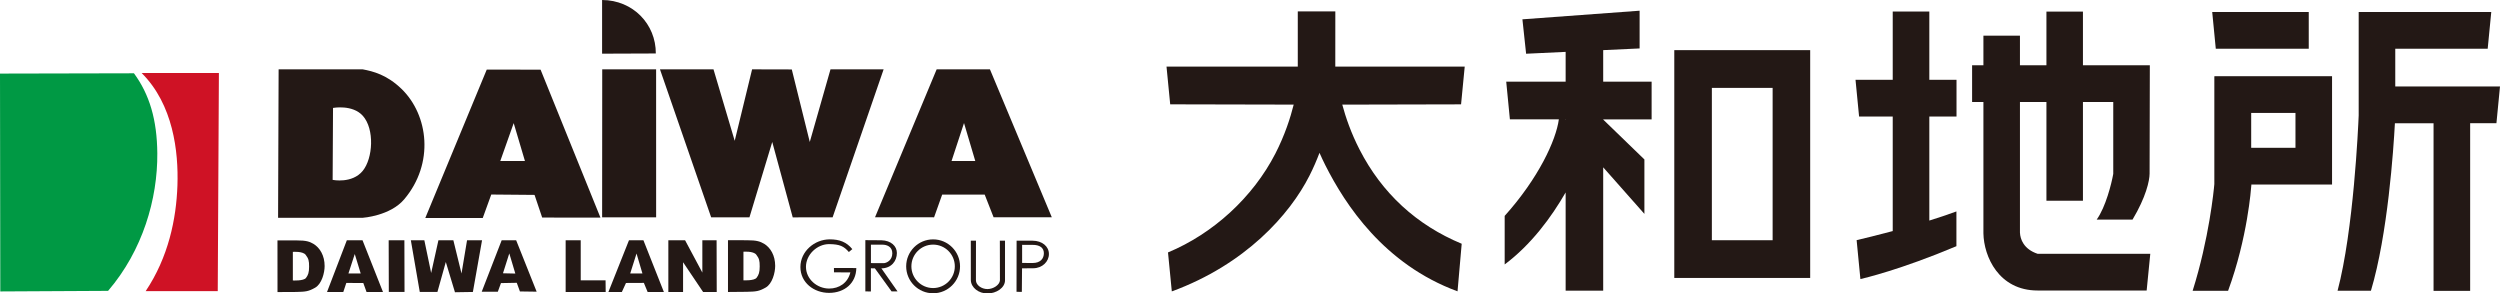 <svg width="460" height="54" viewBox="0 0 460 54" fill="none" xmlns="http://www.w3.org/2000/svg">
<path d="M73.875 16.354C71.198 13.761 68.66 13.122 66.757 12.763H51.266L51.167 40.071H66.761C66.761 40.071 71.782 39.733 74.371 36.674C79.941 30.089 78.852 21.178 73.878 16.354M66.757 31.424C64.785 33.842 61.206 33.097 61.206 33.097L61.276 19.858C61.276 19.858 64.855 19.186 66.754 21.303C68.956 23.757 68.616 29.142 66.754 31.421L66.757 31.424Z" fill="#231815"/>
<path d="M99.46 12.818L89.563 12.803L78.253 40.111H88.826L90.392 35.793L98.357 35.863L99.76 40.03L110.482 40.041L99.468 12.821M92.05 29.63L94.519 22.653L96.59 29.63H92.05Z" fill="#231815"/>
<path d="M182.143 12.759H172.345L161.006 39.975L171.871 39.983L173.36 35.804H181.183L182.819 39.975H193.53L182.147 12.755M175.084 29.63L177.378 22.642L179.452 29.63H175.081H175.084Z" fill="#231815"/>
<path d="M120.729 39.986H110.792L110.81 12.759H120.725L120.729 39.986Z" fill="#231815"/>
<path d="M121.434 12.759H131.283L135.187 25.91L138.386 12.759L145.69 12.777L148.999 26.123L152.811 12.759H162.587L153.202 39.986L145.861 39.997L142.093 26.123L137.9 39.986H130.852L121.434 12.759Z" fill="#231815"/>
<path d="M110.785 0V9.876L120.671 9.839C120.696 4.432 116.467 0.026 110.785 0Z" fill="#231815"/>
<path d="M57.667 44.865C58.865 45.588 59.731 47.026 59.731 48.952C59.731 50.207 59.201 52.246 57.985 52.936C56.747 53.637 56.24 53.677 54.505 53.721L51.061 53.739L51.054 44.234H54.56C56.4 44.227 56.996 44.48 57.667 44.865ZM56.302 51.139C56.7 50.61 56.875 50.137 56.875 49.059C56.875 47.98 56.787 47.599 56.24 46.883C55.71 46.194 53.884 46.344 53.884 46.344V51.608C53.884 51.608 55.867 51.715 56.302 51.139Z" fill="#231815"/>
<path d="M140.574 44.836C141.771 45.562 142.633 46.997 142.633 48.926C142.633 50.177 142.104 52.217 140.888 52.907C139.65 53.608 139.142 53.651 137.407 53.692L133.949 53.725V44.191L137.458 44.205C139.299 44.202 139.894 44.455 140.57 44.84M139.211 51.113C139.609 50.585 139.785 50.111 139.785 49.033C139.785 47.954 139.701 47.573 139.149 46.854C138.62 46.164 136.794 46.315 136.794 46.315V51.579C136.794 51.579 138.777 51.685 139.211 51.109V51.113Z" fill="#231815"/>
<path d="M74.408 44.205L74.433 53.721H71.541L71.516 44.205H74.408Z" fill="#231815"/>
<path d="M75.595 44.205H78.078L79.334 50.229L80.671 44.205H83.417L84.918 50.324L85.937 44.205H88.698L87.011 53.721L83.713 53.773L82.029 48.211L80.485 53.721H77.238L75.595 44.205Z" fill="#231815"/>
<path d="M91.598 53.681H88.636L92.31 44.205H94.972L98.744 53.67L95.666 53.626L95.085 52.034L92.178 52.089L91.598 53.681ZM93.712 46.619L92.547 50.284L94.819 50.335L93.708 46.619H93.712Z" fill="#231815"/>
<path d="M114.426 53.725H111.946L115.733 44.205H118.388L122.153 53.725L119.166 53.732L118.472 52.052L115.182 52.067L114.422 53.725M117.121 46.648L115.96 50.313H118.205L117.121 46.648Z" fill="#231815"/>
<path d="M63.167 53.725H60.173L63.821 44.205H66.702L70.468 53.725H67.444L66.849 52.078L63.722 52.059L63.167 53.725ZM65.275 46.747L64.113 50.313H66.366L65.278 46.747H65.275Z" fill="#231815"/>
<path d="M104.08 44.205H106.852L106.855 51.586L111.424 51.575L111.446 53.725H104.08V44.205Z" fill="#231815"/>
<path d="M131.853 44.205L131.878 53.725H129.369L125.688 48.252L125.685 53.725H122.975V44.209L126.053 44.205L129.231 50.155V44.205H131.853Z" fill="#231815"/>
<path d="M153.443 49.312L153.454 50.108L156.467 50.126C155.981 52.089 154.381 53.094 152.559 53.094C150.35 53.094 148.297 51.366 148.297 49.095C148.297 46.825 150.386 44.888 152.596 44.917C154.517 44.943 155.273 45.306 156.189 46.37L156.825 45.838C155.766 44.528 154.454 44.04 152.676 44.04C149.875 44.04 147.275 46.252 147.275 49.128C147.275 52.004 149.758 53.89 152.559 53.89C155.36 53.89 157.526 52.129 157.562 49.319L153.443 49.312Z" fill="#231815"/>
<path d="M162.175 49.378C164.033 49.363 165.027 48.002 165.027 46.549C165.027 45.276 163.942 44.253 162.175 44.209L159.224 44.187V53.618L160.246 53.63V49.363L160.98 49.378L164.048 53.618H165.144L162.175 49.378ZM160.25 48.409V45.023H162.427C163.073 45.023 164.198 45.328 164.187 46.615C164.176 47.962 163.055 48.42 162.602 48.42L160.25 48.409Z" fill="#231815"/>
<path d="M166.736 49.004C166.736 51.74 168.956 53.963 171.692 53.963C174.427 53.963 176.647 51.737 176.647 49.004C176.647 46.27 174.423 44.044 171.692 44.044C168.96 44.044 166.736 46.267 166.736 49.004ZM167.696 49.004C167.696 46.799 169.489 45.009 171.692 45.009C173.894 45.009 175.687 46.799 175.687 49.004C175.687 51.208 173.894 53.002 171.692 53.002C169.489 53.002 167.696 51.208 167.696 49.004Z" fill="#231815"/>
<path d="M184.926 44.282H183.973L183.988 51.575C183.947 52.408 182.797 53.189 181.687 53.189C180.577 53.189 179.572 52.434 179.572 51.575L179.58 44.279H178.627L178.634 51.575C178.689 52.922 180.058 54 181.687 54C183.316 54 184.922 52.965 184.922 51.575V44.282H184.926Z" fill="#231815"/>
<path d="M193.001 46.74C193.001 45.328 191.748 44.304 190.013 44.289V44.279H187.055L187.041 53.692L188.019 53.706L188.056 49.374L190.134 49.359C191.81 49.341 193.001 48.116 193.001 46.744M190.028 48.395L188.07 48.38V45.049L189.991 45.056C191.28 45.045 192.073 45.57 192.073 46.586C192.073 47.602 191.412 48.391 190.024 48.391L190.028 48.395Z" fill="#231815"/>
<path d="M19.892 53.519L0.055 53.626L0 13.54L24.647 13.485C27.503 17.378 28.894 22.011 28.945 28.211C29.015 36.564 26.268 46.087 19.888 53.519H19.892Z" fill="#009944"/>
<path d="M26.798 53.571H40.065L40.277 13.434H26.06C31.874 19.219 32.86 27.895 32.648 34.124C32.44 40.284 30.99 47.327 26.798 53.575V53.571Z" fill="#CF1225"/>
<path d="M269.505 12.253H245.694L245.701 2.098H238.792V12.253H214.638L215.317 19.197L238.04 19.248C237.444 21.637 236.418 24.85 234.669 28.258C230.535 36.307 223.22 42.995 214.912 46.447L215.613 53.618C229.162 48.651 237.317 39.495 240.95 32.308C241.666 30.9 242.272 29.487 242.787 28.119C243.12 28.875 243.481 29.649 243.875 30.43C247.509 37.62 254.652 48.633 268.186 53.604L268.953 44.851C260.649 41.406 254.287 35.562 250.16 27.521C248.579 24.447 247.593 21.541 246.98 19.252L268.836 19.201L269.508 12.256L269.505 12.253Z" fill="#231815"/>
<path d="M407.489 14.05H407.438V33.871C407.343 35.019 406.47 43.923 403.446 53.505H409.969C413.569 43.692 414.201 34.619 414.238 34.172L414.249 34.051V33.948H429.097V14.017H407.489V14.054V14.05ZM422.367 20.775V27.191H414.219V20.775H422.367Z" fill="#231815"/>
<path d="M424.81 8.962V2.205H407.047L407.704 8.962H424.81Z" fill="#231815"/>
<path d="M440.729 8.962H457.736L458.393 2.205H433.998V21.248C433.911 23.405 433.056 42.408 430.113 53.494H436.252C439.352 43.152 440.407 27.433 440.663 22.675H447.773V53.523H454.508V22.671H459.343L460 15.914H440.729V8.962Z" fill="#231815"/>
<path d="M294.991 9.223L301.689 8.914V1.97L280.124 3.555L280.804 9.887L288.078 9.545V15.022H277.145L277.82 21.963H286.829C286.304 25.833 283.086 32.789 276.86 39.726V48.659C281.739 45.005 285.427 40.012 288.078 35.408V53.483H294.988V30.786L302.569 39.355V29.337L294.988 22V21.967H303.898V15.026H294.988V9.223H294.991ZM288.082 22.011L287.943 21.971H288.082V22.011Z" fill="#231815"/>
<path d="M308.069 51.142H333.074V9.226H308.069V51.142ZM314.982 16.171H326.164V44.202H314.982V16.171Z" fill="#231815"/>
<path d="M354.996 2.124H348.262V14.685H341.415L342.072 21.442H348.262V42.518C345.388 43.288 342.96 43.871 341.619 44.187L342.313 51.351C343.062 51.168 349.661 49.645 359.981 45.298V38.904C358.393 39.487 356.702 40.056 354.996 40.584V21.442H359.999V14.685H354.996V2.124Z" fill="#231815"/>
<path d="M371.671 42.83V18.772H376.543V36.938H383.262V18.772H388.839V31.993C388.525 33.754 387.469 38.057 385.789 40.408H392.385C394.864 36.263 395.514 33.262 395.525 31.96L395.569 12.014H383.262V2.131H376.543V12.014H371.671V6.563H364.948V12.014H362.866V18.772H364.948V42.94C365.028 47.173 367.752 53.453 374.925 53.453H394.985L395.653 46.7H374.925C372.343 45.845 371.722 43.981 371.675 42.826L371.671 42.83Z" fill="#231815"/>
</svg>
